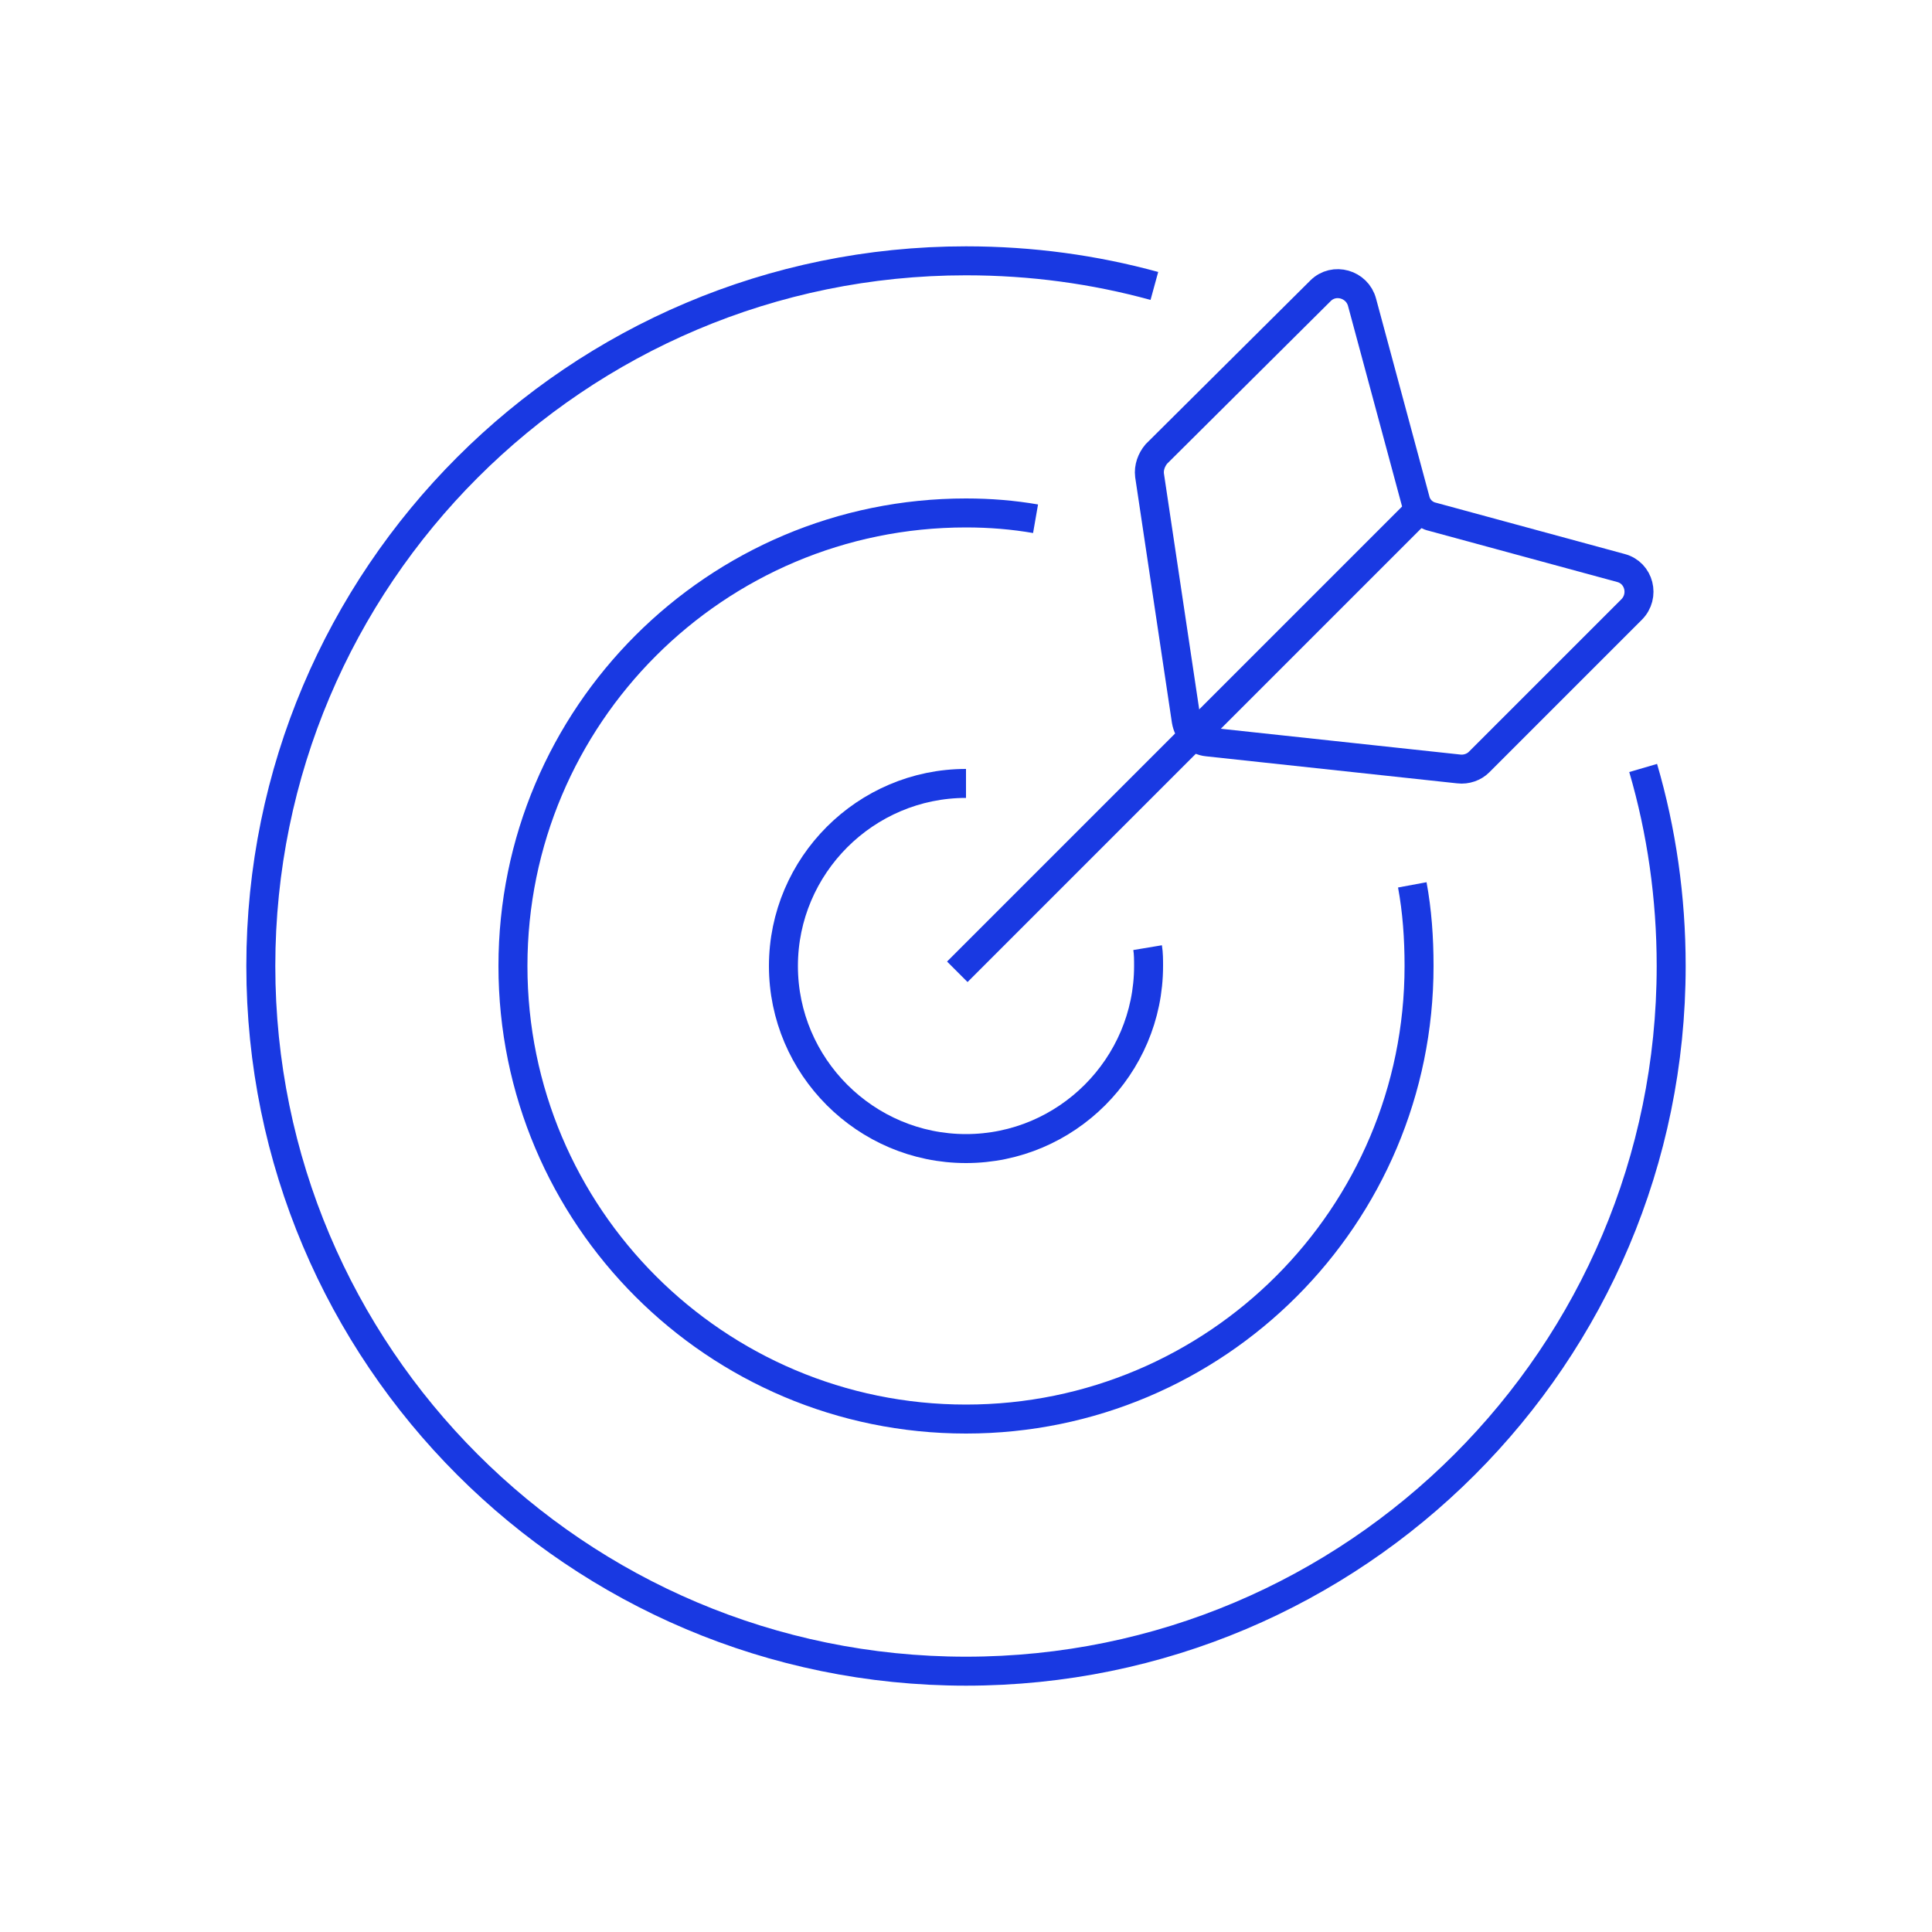 <?xml version="1.0" encoding="utf-8"?>
<!-- Generator: Adobe Illustrator 28.0.0, SVG Export Plug-In . SVG Version: 6.00 Build 0)  -->
<svg version="1.1" id="Layer_1" xmlns="http://www.w3.org/2000/svg" xmlns:xlink="http://www.w3.org/1999/xlink" x="0px" y="0px"
	 viewBox="0 0 200 200" style="enable-background:new 0 0 200 200;" xml:space="preserve">
<style type="text/css">
	.st0{fill:none;stroke:#1939E2;stroke-width:3;stroke-miterlimit:10;}
	.st1{fill:none;stroke:#1939E2;stroke-width:3;stroke-linecap:round;stroke-miterlimit:10;}
</style>
<g>
	<path class="st0" d="M170.1,79.5C172,86,173,92.9,173,100c0,40.3-32.7,73-73,73s-73-32.7-73-73s32.7-73,73-73
		c6.8,0,13.3,0.9,19.5,2.6"/>
	<path class="st0" d="M146.2,91.6c0.5,2.7,0.7,5.5,0.7,8.4c0,25.9-21,46.9-46.9,46.9s-46.9-21-46.9-46.9s21-46.9,46.9-46.9
		c2.5,0,4.9,0.2,7.2,0.6"/>
	<path class="st0" d="M118.8,98.1c0.1,0.6,0.1,1.3,0.1,1.9c0,10.4-8.5,18.9-18.9,18.9s-18.9-8.5-18.9-18.9s8.5-18.9,18.9-18.9"/>
	<path class="st0" d="M122.8,74.6l-3.8-25.4c-0.1-0.8,0.2-1.6,0.7-2.2l17-16.9c1.4-1.4,3.8-0.7,4.3,1.2l5.5,20.4
		c0.2,0.9,0.9,1.6,1.8,1.8l19.5,5.3c1.9,0.5,2.5,2.9,1.1,4.3l-15.8,15.8c-0.5,0.5-1.3,0.8-2.1,0.7l-26-2.8
		C123.9,76.7,123,75.8,122.8,74.6z"/>
	<line class="st0" x1="147.1" y1="52.6" x2="99.1" y2="100.6"/>
</g>
</svg>
